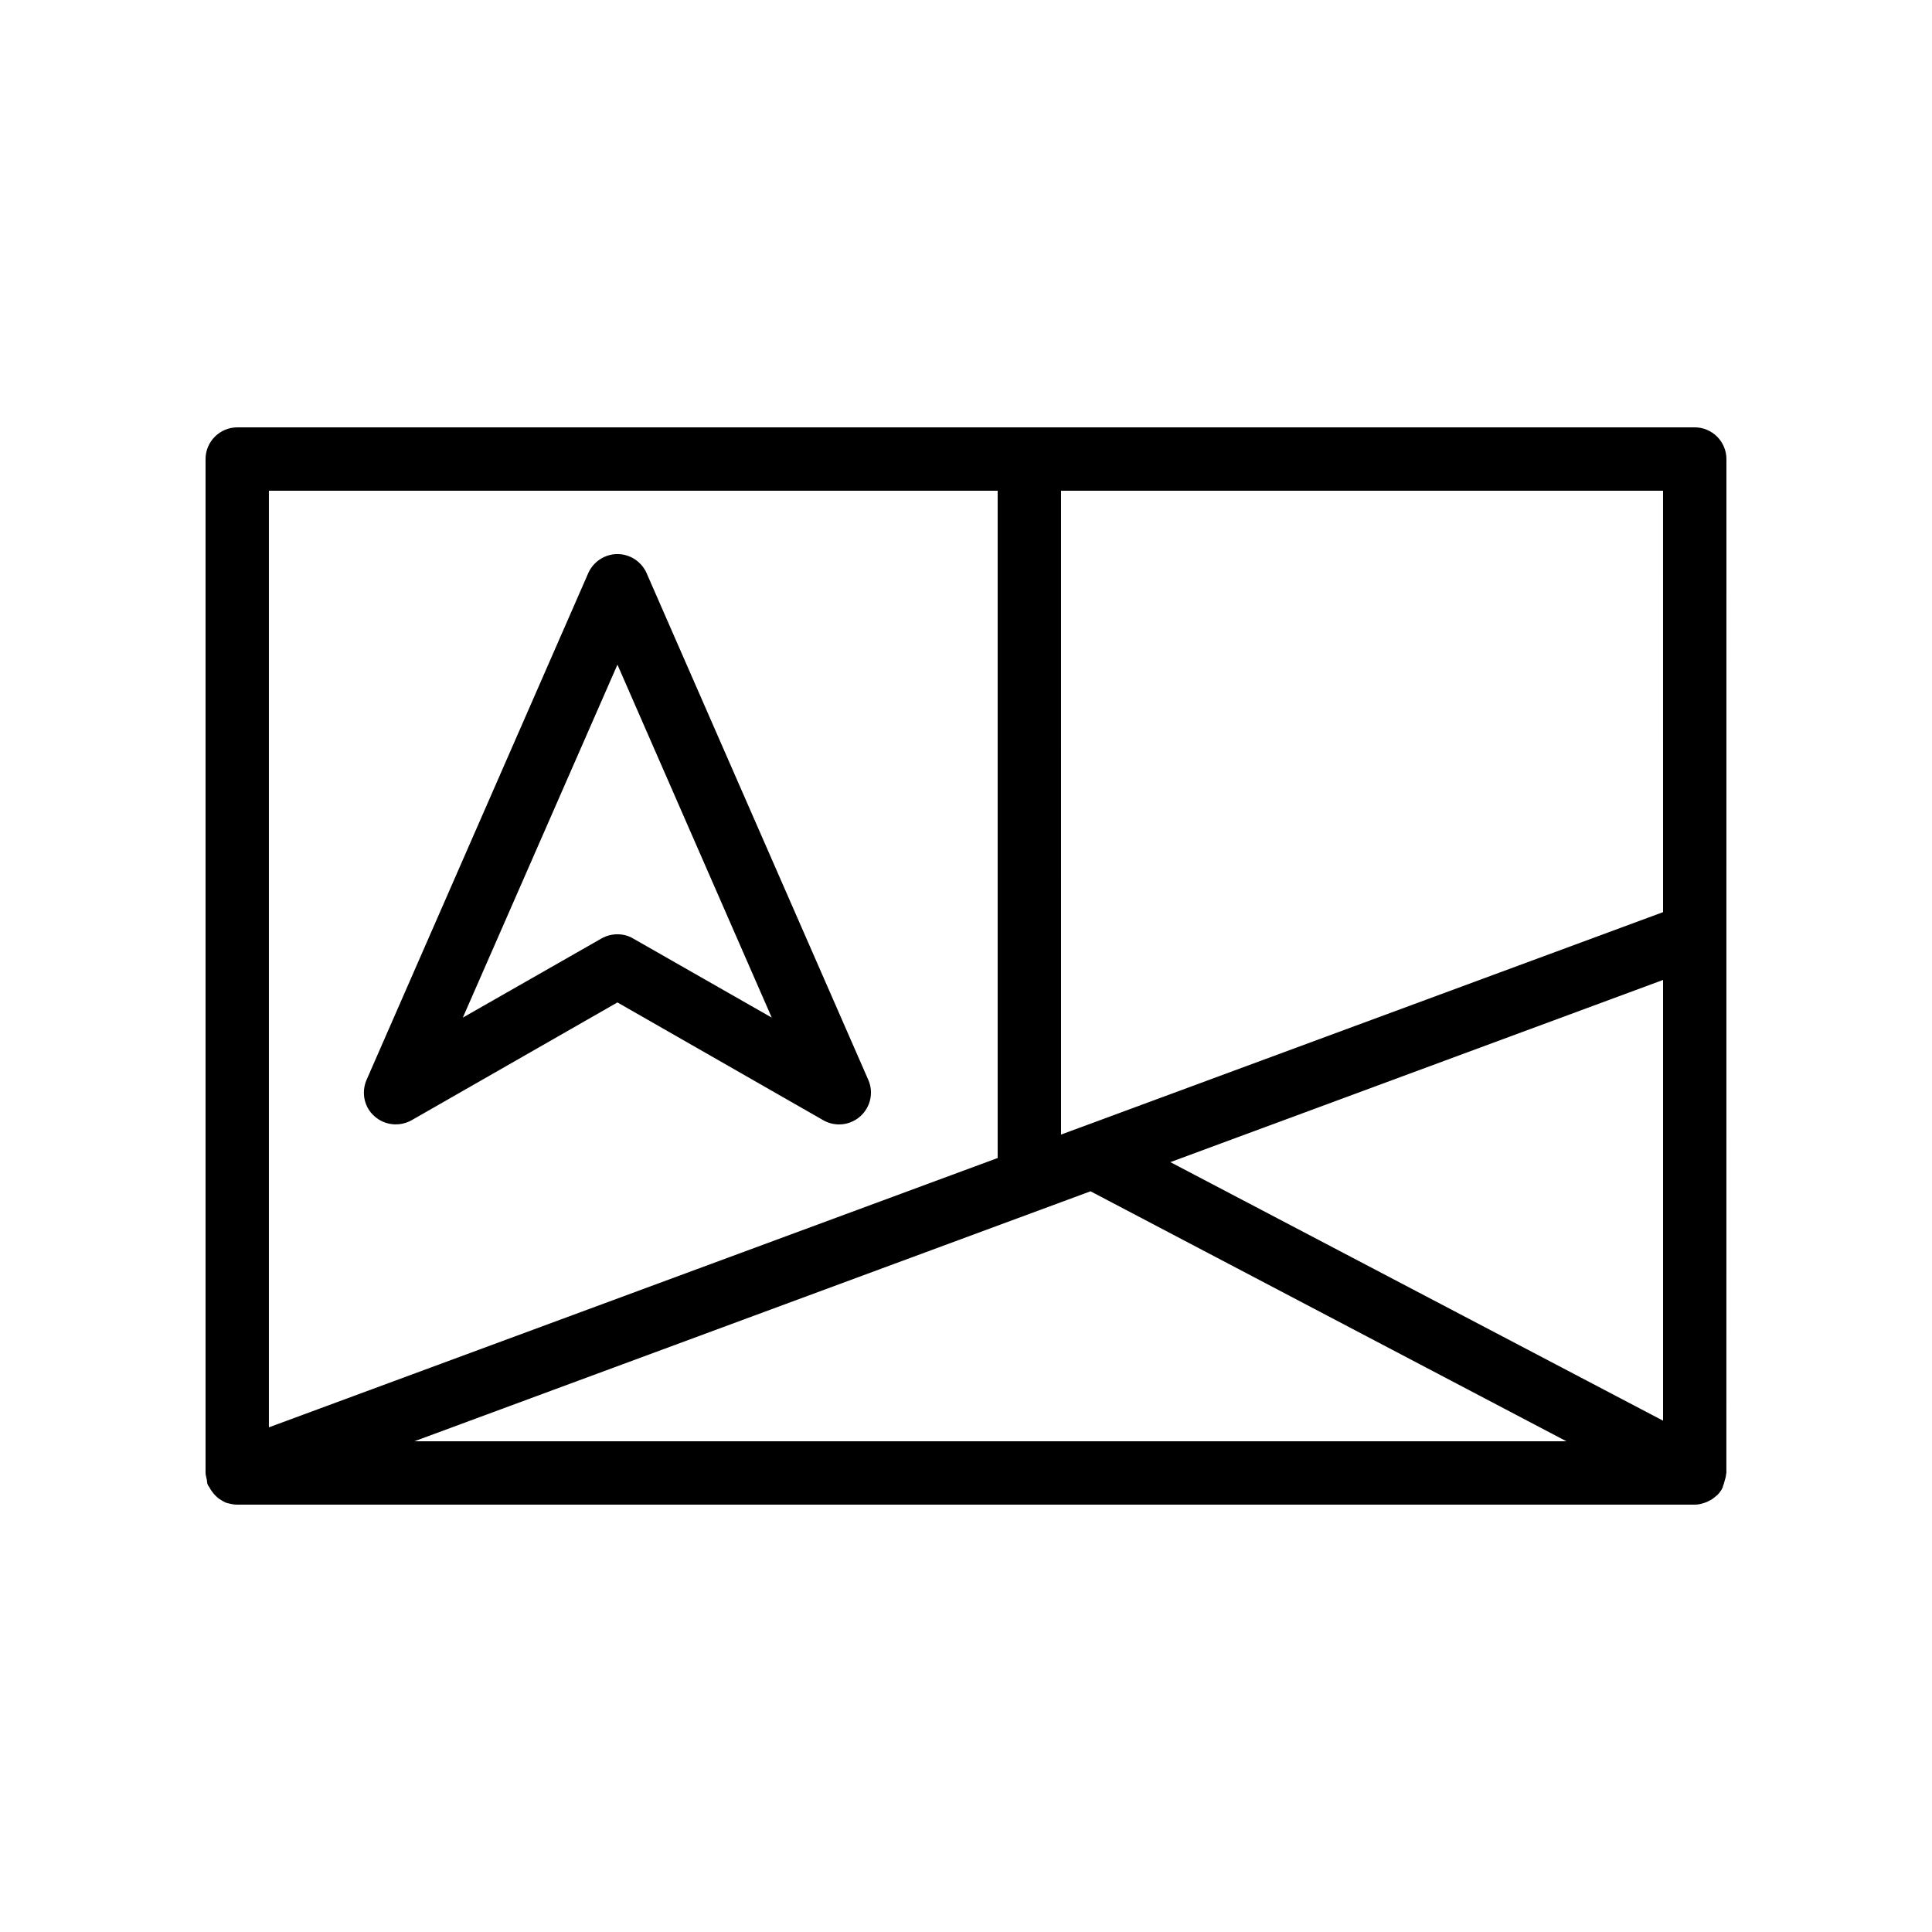 <?xml version="1.0" encoding="UTF-8"?>
<!-- Uploaded to: SVG Repo, www.svgrepo.com, Generator: SVG Repo Mixer Tools -->
<svg fill="#000000" width="800px" height="800px" version="1.1" viewBox="144 144 512 512" xmlns="http://www.w3.org/2000/svg">
 <g>
  <path d="m198.98 537.29c0 0.082 0.082 0.082 0.082 0.168 0.082 0.25 0.25 0.418 0.418 0.672 0.336 0.672 0.754 1.258 1.258 1.848l0.672 0.672c0.504 0.504 1.09 0.84 1.68 1.176 0.25 0.168 0.504 0.25 0.84 0.418 0.93 0.254 1.938 0.508 2.945 0.508h386.25c1.008 0 1.93-0.25 2.856-0.586 0.25-0.082 0.504-0.168 0.754-0.336 0.754-0.336 1.512-0.84 2.098-1.426 0.082-0.082 0.168-0.082 0.25-0.168 0.586-0.586 1.09-1.258 1.426-2.016 0.082-0.082 0.082-0.25 0.082-0.336 0.25-0.504 0.336-1.09 0.504-1.594 0.168-0.586 0.336-1.09 0.336-1.594 0-0.082 0.082-0.25 0.082-0.336l0.012-268.71c0-4.617-3.777-8.398-8.398-8.398l-386.25 0.004c-4.617 0-8.398 3.777-8.398 8.398v268.7c0 0.504 0.168 0.922 0.25 1.426 0.172 0.5 0.09 1.004 0.254 1.508zm234.02-77.586 126.12 66.25h-305.31zm151.73 60.793-130.57-68.52 130.57-48.281zm0-134.77-159.54 58.945-0.004-170.62h159.54zm-176.34-111.68v176.84l-193.13 71.371 0.004-248.21z"/>
  <path d="m253.05 440.89 54.578-31.234 54.578 31.234c1.344 0.758 2.773 1.094 4.199 1.094 2.016 0 4.031-0.754 5.625-2.184 2.688-2.434 3.527-6.297 2.098-9.574l-58.777-134.35c-1.34-3.023-4.363-5.039-7.723-5.039-3.359 0-6.383 2.016-7.727 5.039l-58.777 134.35c-1.426 3.359-0.586 7.223 2.098 9.574 2.691 2.434 6.637 2.856 9.828 1.09zm54.578-120.75 40.891 93.539-36.777-20.992c-1.258-0.754-2.684-1.09-4.113-1.09-1.426 0-2.856 0.336-4.199 1.09l-36.777 20.992z"/>
 </g>
</svg>